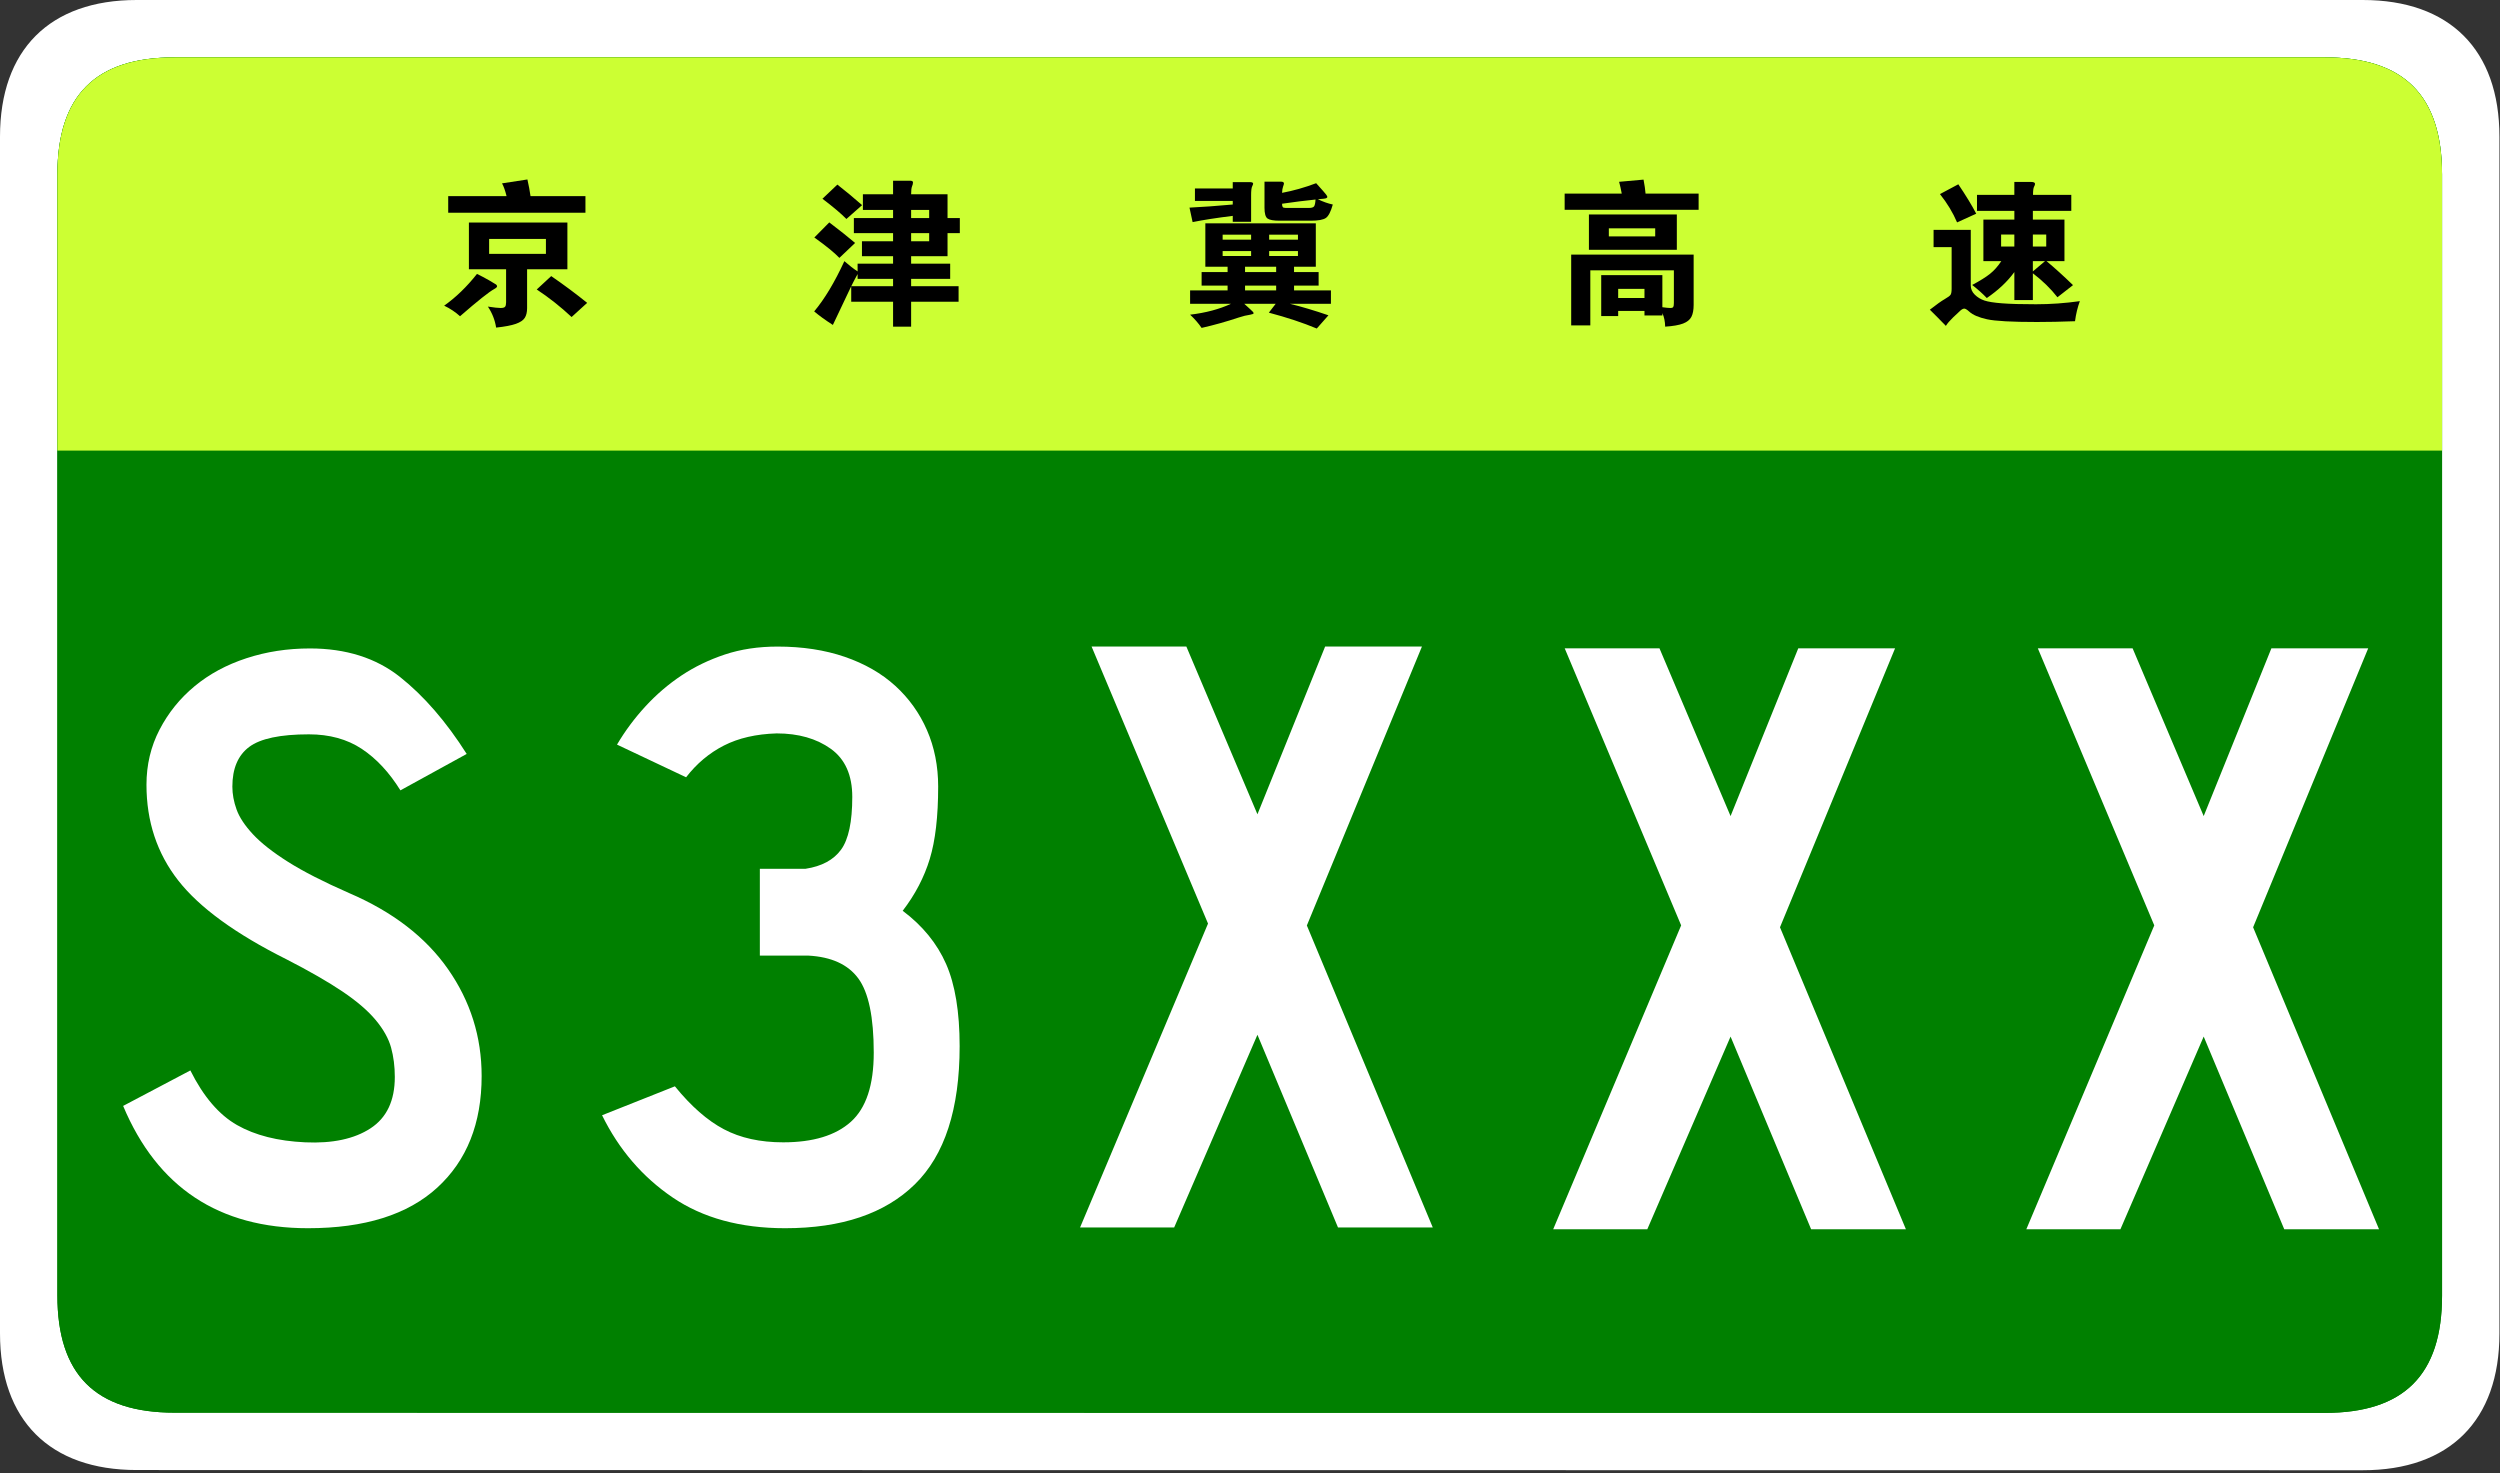 <?xml version="1.0" encoding="utf-8"?>
<!-- Generator: Adobe Illustrator 16.0.0, SVG Export Plug-In . SVG Version: 6.00 Build 0)  -->
<!DOCTYPE svg PUBLIC "-//W3C//DTD SVG 1.1//EN" "http://www.w3.org/Graphics/SVG/1.1/DTD/svg11.dtd">
<svg width="482px" height="284px" viewBox="0 0 482 284" version="1.1" xmlns="http://www.w3.org/2000/svg" xmlns:xlink="http://www.w3.org/1999/xlink">
    <rect x="0" y="0" width="482" height="284" fill="#333333" stroke="none"/>
    <g id="页面-1" stroke="none" stroke-width="1" fill="none" fill-rule="evenodd">
        <g id="Jjj_Expwy_S3201_sign_no_name" fill-rule="nonzero">
            <path d="M481.89,257.107 C481.89,273.874 472.298,283.463 455.533,283.463 L26.359,283.422 C9.593,283.422 0,273.831 0,257.066 L0,26.359 C0,9.59 9.592,0 26.358,0 L455.531,0 C472.298,0 481.89,9.59 481.89,26.359 L481.89,257.107 Z" id="路径" fill="#FFFFFF"></path>
            <path d="M470.829,249.786 C470.829,265.074 463.497,272.405 448.213,272.405 L33.68,272.364 C18.395,272.364 11.062,265.033 11.062,249.745 L11.062,33.679 C11.062,18.396 18.395,11.06 33.679,11.06 L448.209,11.06 C463.494,11.06 470.829,18.396 470.829,33.679 L470.829,249.786 L470.829,249.786 Z" id="路径" fill="#008000"></path>
            <path d="M470.829,249.786 C470.829,265.074 463.497,272.405 448.213,272.405 L33.68,272.364 C18.395,272.364 11.062,265.033 11.062,249.745 L11.062,33.679 C11.062,18.396 18.395,11.06 33.679,11.06 L448.209,11.06 C463.494,11.06 470.829,18.396 470.829,33.679 L470.829,249.786 L470.829,249.786 Z" id="路径备份" fill="#008000"></path>
            <path d="M11.062,86.88 L11.062,33.681 C11.062,18.392 18.395,11.06 33.679,11.06 L448.21,11.06 C463.496,11.06 470.828,18.392 470.828,33.681 L470.828,86.88 L11.062,86.88 Z" id="路径" fill="#CCFF33"></path>
            <g id="编组" transform="translate(85.635, 34.601)" fill="#000000">
                <path d="M6.33,18.21 C7.11,18.59 7.885,19 8.655,19.44 C9.425,19.88 9.875,20.15 10.005,20.25 C10.135,20.35 10.2,20.47 10.2,20.61 C10.2,20.75 10.02,20.92 9.66,21.12 C8.66,21.66 6.46,23.41 3.06,26.37 C2.18,25.57 1.16,24.89 0,24.33 C2.239,22.75 4.35,20.71 6.33,18.21 Z M12.029,3.21 C11.769,2.15 11.479,1.33 11.159,0.75 L16.049,0 C16.309,1.14 16.509,2.21 16.649,3.21 L27.239,3.21 L27.239,6.42 L0.779,6.42 L0.779,3.21 L12.029,3.21 Z M15.989,17.31 L15.989,24.81 C15.989,25.59 15.839,26.215 15.539,26.685 C15.239,27.154 14.664,27.54 13.814,27.84 C12.963,28.14 11.699,28.38 10.019,28.56 C9.798,27.12 9.269,25.77 8.429,24.51 C9.609,24.69 10.424,24.78 10.874,24.78 C11.324,24.78 11.614,24.7 11.744,24.54 C11.874,24.379 11.939,24.1 11.939,23.7 L11.939,17.31 L4.769,17.31 L4.769,8.31 L23.759,8.31 L23.759,17.31 L15.989,17.31 Z M19.619,14.339 L19.619,11.459 L8.669,11.459 L8.669,14.339 L19.619,14.339 Z M27.569,23.79 L24.569,26.52 C22.449,24.54 20.209,22.77 17.849,21.21 L20.639,18.63 C23.159,20.369 25.469,22.09 27.569,23.79 Z" id="形状"></path>
                <path d="M97.05,10.349 L97.05,14.789 L90.03,14.789 L90.03,16.229 L97.56,16.229 L97.56,19.169 L90.03,19.169 L90.03,20.579 L99.18,20.579 L99.18,23.579 L90.03,23.579 L90.03,28.379 L86.55,28.379 L86.55,23.579 L78.48,23.579 L78.48,20.579 L86.55,20.579 L86.55,19.169 L79.71,19.169 L79.71,18.239 C79.55,18.539 79.395,18.824 79.245,19.094 C79.095,19.364 78.955,19.634 78.825,19.904 C78.695,20.174 78.52,20.529 78.3,20.969 L74.94,28.049 C73.48,27.109 72.28,26.239 71.34,25.439 C73.34,23.059 75.28,19.829 77.16,15.749 C78.04,16.529 78.889,17.189 79.71,17.729 L79.71,16.229 L86.55,16.229 L86.55,14.789 L80.55,14.789 L80.55,11.909 L86.55,11.909 L86.55,10.349 L78.99,10.349 L78.99,7.439 L86.55,7.439 L86.55,5.879 L80.73,5.879 L80.73,2.849 L86.55,2.849 L86.55,0.239 L89.82,0.239 C90.2,0.239 90.39,0.349 90.39,0.569 C90.39,0.789 90.33,1.039 90.21,1.319 C90.09,1.599 90.03,2.11 90.03,2.849 L97.05,2.849 L97.05,7.439 L99.42,7.439 L99.42,10.349 L97.05,10.349 L97.05,10.349 Z M79.23,12.239 L76.2,15.119 C75.22,14.099 73.61,12.789 71.37,11.189 L74.25,8.279 C76.23,9.779 77.89,11.099 79.23,12.239 Z M80.58,4.949 L77.55,7.619 C76.53,6.579 74.989,5.279 72.93,3.719 L75.81,0.989 C77.35,2.19 78.939,3.509 80.58,4.949 Z M93.51,7.44 L93.51,5.88 L90.03,5.88 L90.03,7.44 L93.51,7.44 Z M90.03,11.909 L93.51,11.909 L93.51,10.349 L90.03,10.349 L90.03,11.909 Z" id="形状"></path>
                <path d="M152.039,4.139 L144.749,4.139 L144.749,1.739 L152.039,1.739 L152.039,0.509 L155.309,0.509 C155.749,0.509 155.969,0.61 155.969,0.809 C155.969,0.909 155.905,1.089 155.775,1.349 C155.645,1.609 155.58,2.169 155.58,3.029 L155.58,8.159 L152.04,8.159 L152.04,7.019 C148.96,7.399 146.38,7.799 144.3,8.219 L143.7,5.429 C146.18,5.309 148.96,5.11 152.04,4.829 L152.04,4.139 L152.039,4.139 Z M163.859,20.46 L163.859,21.39 L170.968,21.39 L170.968,23.97 L163.048,23.97 C165.328,24.53 167.808,25.27 170.488,26.19 L168.238,28.74 C165.557,27.62 162.478,26.6 158.999,25.68 L160.318,23.97 L154.258,23.97 C155.318,24.93 155.882,25.455 155.952,25.545 C156.021,25.635 156.056,25.725 156.056,25.815 C156.056,25.905 155.847,25.99 155.427,26.07 C154.726,26.17 153.987,26.35 153.206,26.61 C150.806,27.41 148.416,28.08 146.036,28.62 C145.436,27.74 144.696,26.89 143.816,26.07 C146.836,25.71 149.466,25.01 151.706,23.97 L143.816,23.97 L143.816,21.39 L151.045,21.39 L151.045,20.46 L146.035,20.46 L146.035,17.85 L151.045,17.85 L151.045,16.83 L146.755,16.83 L146.755,8.46 L168.054,8.46 L168.054,16.83 L163.855,16.83 L163.855,17.85 L168.595,17.85 L168.595,20.46 L163.859,20.46 Z M155.579,11.609 L155.579,10.649 L150.09,10.649 L150.09,11.609 L155.579,11.609 Z M155.579,14.759 L155.579,13.799 L150.09,13.799 L150.09,14.759 L155.579,14.759 Z M160.409,17.849 L160.409,16.829 L154.409,16.829 L154.409,17.849 L160.409,17.849 Z M160.409,21.389 L160.409,20.459 L154.409,20.459 L154.409,21.389 L160.409,21.389 Z M161.549,2.58 C163.709,2.18 165.9,1.56 168.119,0.72 C169.239,1.96 169.879,2.69 170.039,2.91 C170.199,3.131 170.279,3.285 170.279,3.375 C170.279,3.465 170.204,3.545 170.054,3.615 C169.904,3.685 169.368,3.75 168.449,3.81 C169.429,4.29 170.388,4.63 171.329,4.83 C170.949,6.19 170.509,7.05 170.01,7.41 C169.51,7.77 168.53,7.95 167.07,7.95 L161.07,7.95 C159.91,7.95 159.135,7.81 158.745,7.53 C158.355,7.25 158.16,6.56 158.16,5.46 L158.16,0.42 L161.309,0.42 C161.709,0.42 161.91,0.54 161.91,0.78 C161.91,0.881 161.854,1.075 161.745,1.365 C161.635,1.654 161.568,2.06 161.549,2.58 Z M159.059,10.649 L159.059,11.609 L164.61,11.609 L164.61,10.649 L159.059,10.649 Z M159.059,13.799 L159.059,14.759 L164.61,14.759 L164.61,13.799 L159.059,13.799 Z M168,3.869 C166.02,4.069 163.869,4.339 161.549,4.679 C161.549,4.979 161.59,5.189 161.67,5.309 C161.749,5.429 161.949,5.489 162.27,5.489 L166.74,5.489 C167.239,5.489 167.565,5.389 167.716,5.189 C167.864,4.99 167.959,4.549 168,3.869 Z" id="形状"></path>
                <path d="M227.039,2.73 C226.879,1.87 226.709,1.11 226.529,0.45 L231.239,0.03 C231.438,1.07 231.569,1.97 231.629,2.73 L241.859,2.73 L241.859,5.85 L216.029,5.85 L216.029,2.73 L227.039,2.73 Z M226.349,25.349 L226.349,26.339 L223.079,26.339 L223.079,18.449 L234.869,18.449 L234.869,24.629 C235.568,24.729 236.073,24.779 236.384,24.779 C236.694,24.779 236.889,24.714 236.969,24.584 C237.049,24.454 237.089,24.199 237.089,23.819 L237.089,17.519 L220.979,17.519 L220.979,28.139 L217.29,28.139 L217.29,14.489 L240.9,14.489 L240.9,24.179 C240.9,25.159 240.754,25.929 240.464,26.489 C240.174,27.049 239.639,27.479 238.86,27.779 C238.08,28.079 236.929,28.279 235.41,28.379 C235.389,27.379 235.21,26.509 234.87,25.769 L234.87,26.219 L231.42,26.219 L231.42,25.349 L226.349,25.349 L226.349,25.349 Z M237.659,13.56 L220.709,13.56 L220.709,6.75 L237.659,6.75 L237.659,13.56 Z M233.489,10.98 L233.489,9.42 L224.549,9.42 L224.549,10.98 L233.489,10.98 Z M231.419,22.859 L231.419,21.089 L226.349,21.089 L226.349,22.859 L231.419,22.859 Z" id="形状"></path>
                <path d="M315.359,23.46 C314.919,24.66 314.609,25.95 314.428,27.33 C311.748,27.43 309.298,27.48 307.078,27.48 C302.258,27.48 299.053,27.305 297.463,26.955 C295.873,26.604 294.738,26.12 294.059,25.5 C293.619,25.1 293.293,24.9 293.083,24.9 C292.873,24.9 292.628,25.02 292.349,25.26 C292.069,25.5 291.599,25.94 290.939,26.58 C290.279,27.22 289.808,27.769 289.529,28.23 C288.348,27.01 287.319,25.97 286.439,25.11 C287.718,24.11 288.673,23.43 289.303,23.07 C289.934,22.71 290.313,22.425 290.444,22.215 C290.574,22.005 290.639,21.62 290.639,21.06 L290.639,13.05 L287.159,13.05 L287.159,9.72 L294.329,9.72 L294.329,20.46 C294.329,21.12 294.589,21.705 295.109,22.215 C295.629,22.725 296.244,23.1 296.954,23.34 C297.664,23.58 298.804,23.76 300.374,23.88 C301.944,24 304.124,24.06 306.914,24.06 C309.704,24.06 312.519,23.859 315.359,23.46 Z M295.379,6.599 L291.69,8.279 C290.889,6.4 289.79,4.579 288.39,2.819 L291.929,0.929 C293.449,3.19 294.6,5.08 295.379,6.599 Z M302.73,6.06 L295.53,6.06 L295.53,2.97 L302.73,2.97 L302.73,0.48 L306,0.48 C306.48,0.48 306.72,0.61 306.72,0.87 C306.72,0.99 306.656,1.17 306.526,1.41 C306.395,1.65 306.331,2.17 306.331,2.97 L313.711,2.97 L313.711,6.06 L306.301,6.06 L306.301,7.74 L312.392,7.74 L312.392,15.75 L308.942,15.75 C310.502,17.05 312.202,18.59 314.042,20.37 L311.042,22.71 C309.742,21.05 308.162,19.51 306.302,18.09 L306.302,23.25 L302.733,23.25 L302.733,17.85 C301.413,19.67 299.643,21.341 297.422,22.86 C296.643,22.04 295.702,21.2 294.603,20.34 C296.103,19.54 297.248,18.825 298.038,18.195 C298.828,17.565 299.553,16.75 300.213,15.75 L296.763,15.75 L296.763,7.74 L302.734,7.74 L302.734,6.06 L302.73,6.06 Z M302.73,12.929 L302.73,10.619 L300.179,10.619 L300.179,12.929 L302.73,12.929 Z M306.299,10.619 L306.299,12.929 L308.879,12.929 L308.879,10.619 L306.299,10.619 Z M306.299,15.75 L306.299,17.73 L308.64,15.75 L306.299,15.75 Z" id="形状"></path>
            </g>
            <g id="编组" transform="translate(23.74, 124.654)" fill="#FFFFFF">
                <polygon id="路径" points="434.936 112.346 416.663 112.346 401.132 75.197 385.078 112.346 366.936 112.346 391.604 53.758 369.155 0.346 387.427 0.346 401.132 32.688 414.183 0.346 432.848 0.346 410.66 54.127 434.936 112.346"></polygon>
                <polygon id="路径" points="343.717 112.346 325.444 112.346 309.913 75.197 293.859 112.346 275.717 112.346 300.385 53.758 277.936 0.346 296.208 0.346 309.913 32.688 322.964 0.346 341.629 0.346 319.441 54.127 343.717 112.346"></polygon>
                <path d="M43.56,47.526 C51.958,51.126 58.32,56.017 62.64,62.196 C66.96,68.378 69.12,75.247 69.12,82.806 C69.12,91.927 66.268,99.096 60.57,104.316 C54.869,109.537 46.558,112.146 35.64,112.146 C18.478,112.146 6.598,104.288 0,88.566 L12.96,81.726 C15.48,86.766 18.478,90.276 21.96,92.256 C25.439,94.235 29.818,95.347 35.1,95.586 C40.379,95.827 44.579,94.928 47.7,92.886 C50.819,90.847 52.38,87.548 52.38,82.986 C52.38,80.947 52.138,79.057 51.66,77.316 C51.179,75.578 50.189,73.806 48.69,72.006 C47.188,70.205 45.059,68.377 42.3,66.516 C39.538,64.657 35.938,62.586 31.5,60.306 C21.659,55.387 14.698,50.317 10.62,45.096 C6.539,39.875 4.5,33.728 4.5,26.646 C4.5,22.807 5.338,19.266 7.02,16.026 C8.699,12.786 10.949,9.996 13.77,7.656 C16.588,5.316 19.918,3.516 23.76,2.256 C27.599,0.996 31.68,0.366 36,0.366 C42.958,0.366 48.749,2.197 53.37,5.856 C57.988,9.518 62.28,14.468 66.24,20.706 L53.46,27.726 C51.3,24.247 48.808,21.579 45.99,19.716 C43.169,17.857 39.78,16.926 35.82,16.926 C30.299,16.926 26.46,17.737 24.3,19.356 C22.14,20.976 21.06,23.528 21.06,27.006 C21.06,28.445 21.33,29.916 21.87,31.416 C22.41,32.918 23.459,34.507 25.02,36.186 C26.579,37.868 28.829,39.637 31.77,41.497 C34.709,43.358 38.638,45.366 43.56,47.526 Z" id="路径"></path>
                <path d="M126.179,0.006 C130.977,0.006 135.297,0.667 139.139,1.986 C142.978,3.308 146.218,5.167 148.859,7.566 C151.497,9.968 153.539,12.816 154.979,16.116 C156.419,19.418 157.139,23.046 157.139,27.006 C157.139,32.766 156.599,37.418 155.519,40.955 C154.439,44.496 152.698,47.826 150.299,50.945 C154.138,53.826 156.928,57.246 158.669,61.205 C160.407,65.166 161.279,70.447 161.279,77.046 C161.279,89.168 158.399,98.047 152.639,103.686 C146.879,109.328 138.537,112.146 127.619,112.146 C118.979,112.146 111.748,110.167 105.929,106.207 C100.107,102.247 95.579,96.968 92.339,90.366 L106.379,84.787 C109.498,88.629 112.648,91.388 115.829,93.066 C119.007,94.749 122.818,95.587 127.259,95.587 C133.019,95.587 137.367,94.268 140.309,91.627 C143.248,88.988 144.719,84.548 144.719,78.307 C144.719,71.467 143.729,66.697 141.749,63.997 C139.769,61.297 136.557,59.829 132.119,59.587 L122.759,59.587 L122.759,42.846 L131.579,42.846 C134.698,42.367 136.979,41.136 138.419,39.157 C139.859,37.177 140.579,33.788 140.579,28.987 C140.579,24.788 139.198,21.696 136.439,19.716 C133.677,17.737 130.198,16.746 125.999,16.746 C122.039,16.867 118.647,17.646 115.829,19.086 C113.008,20.525 110.578,22.567 108.539,25.205 L95.219,18.906 C96.777,16.267 98.608,13.806 100.709,11.526 C102.807,9.248 105.119,7.268 107.639,5.586 C110.159,3.907 112.949,2.557 116.009,1.536 C119.069,0.518 122.458,0.006 126.179,0.006 Z" id="路径"></path>
                <polygon id="路径" points="252.498 112 234.225 112 218.694 74.851 202.64 112 184.498 112 209.166 53.412 186.717 1.2566644e-14 204.989 1.2566644e-14 218.694 32.342 231.745 0 250.41 0 228.222 53.781 252.498 112"></polygon>
            </g>
        </g>
    </g>
</svg>